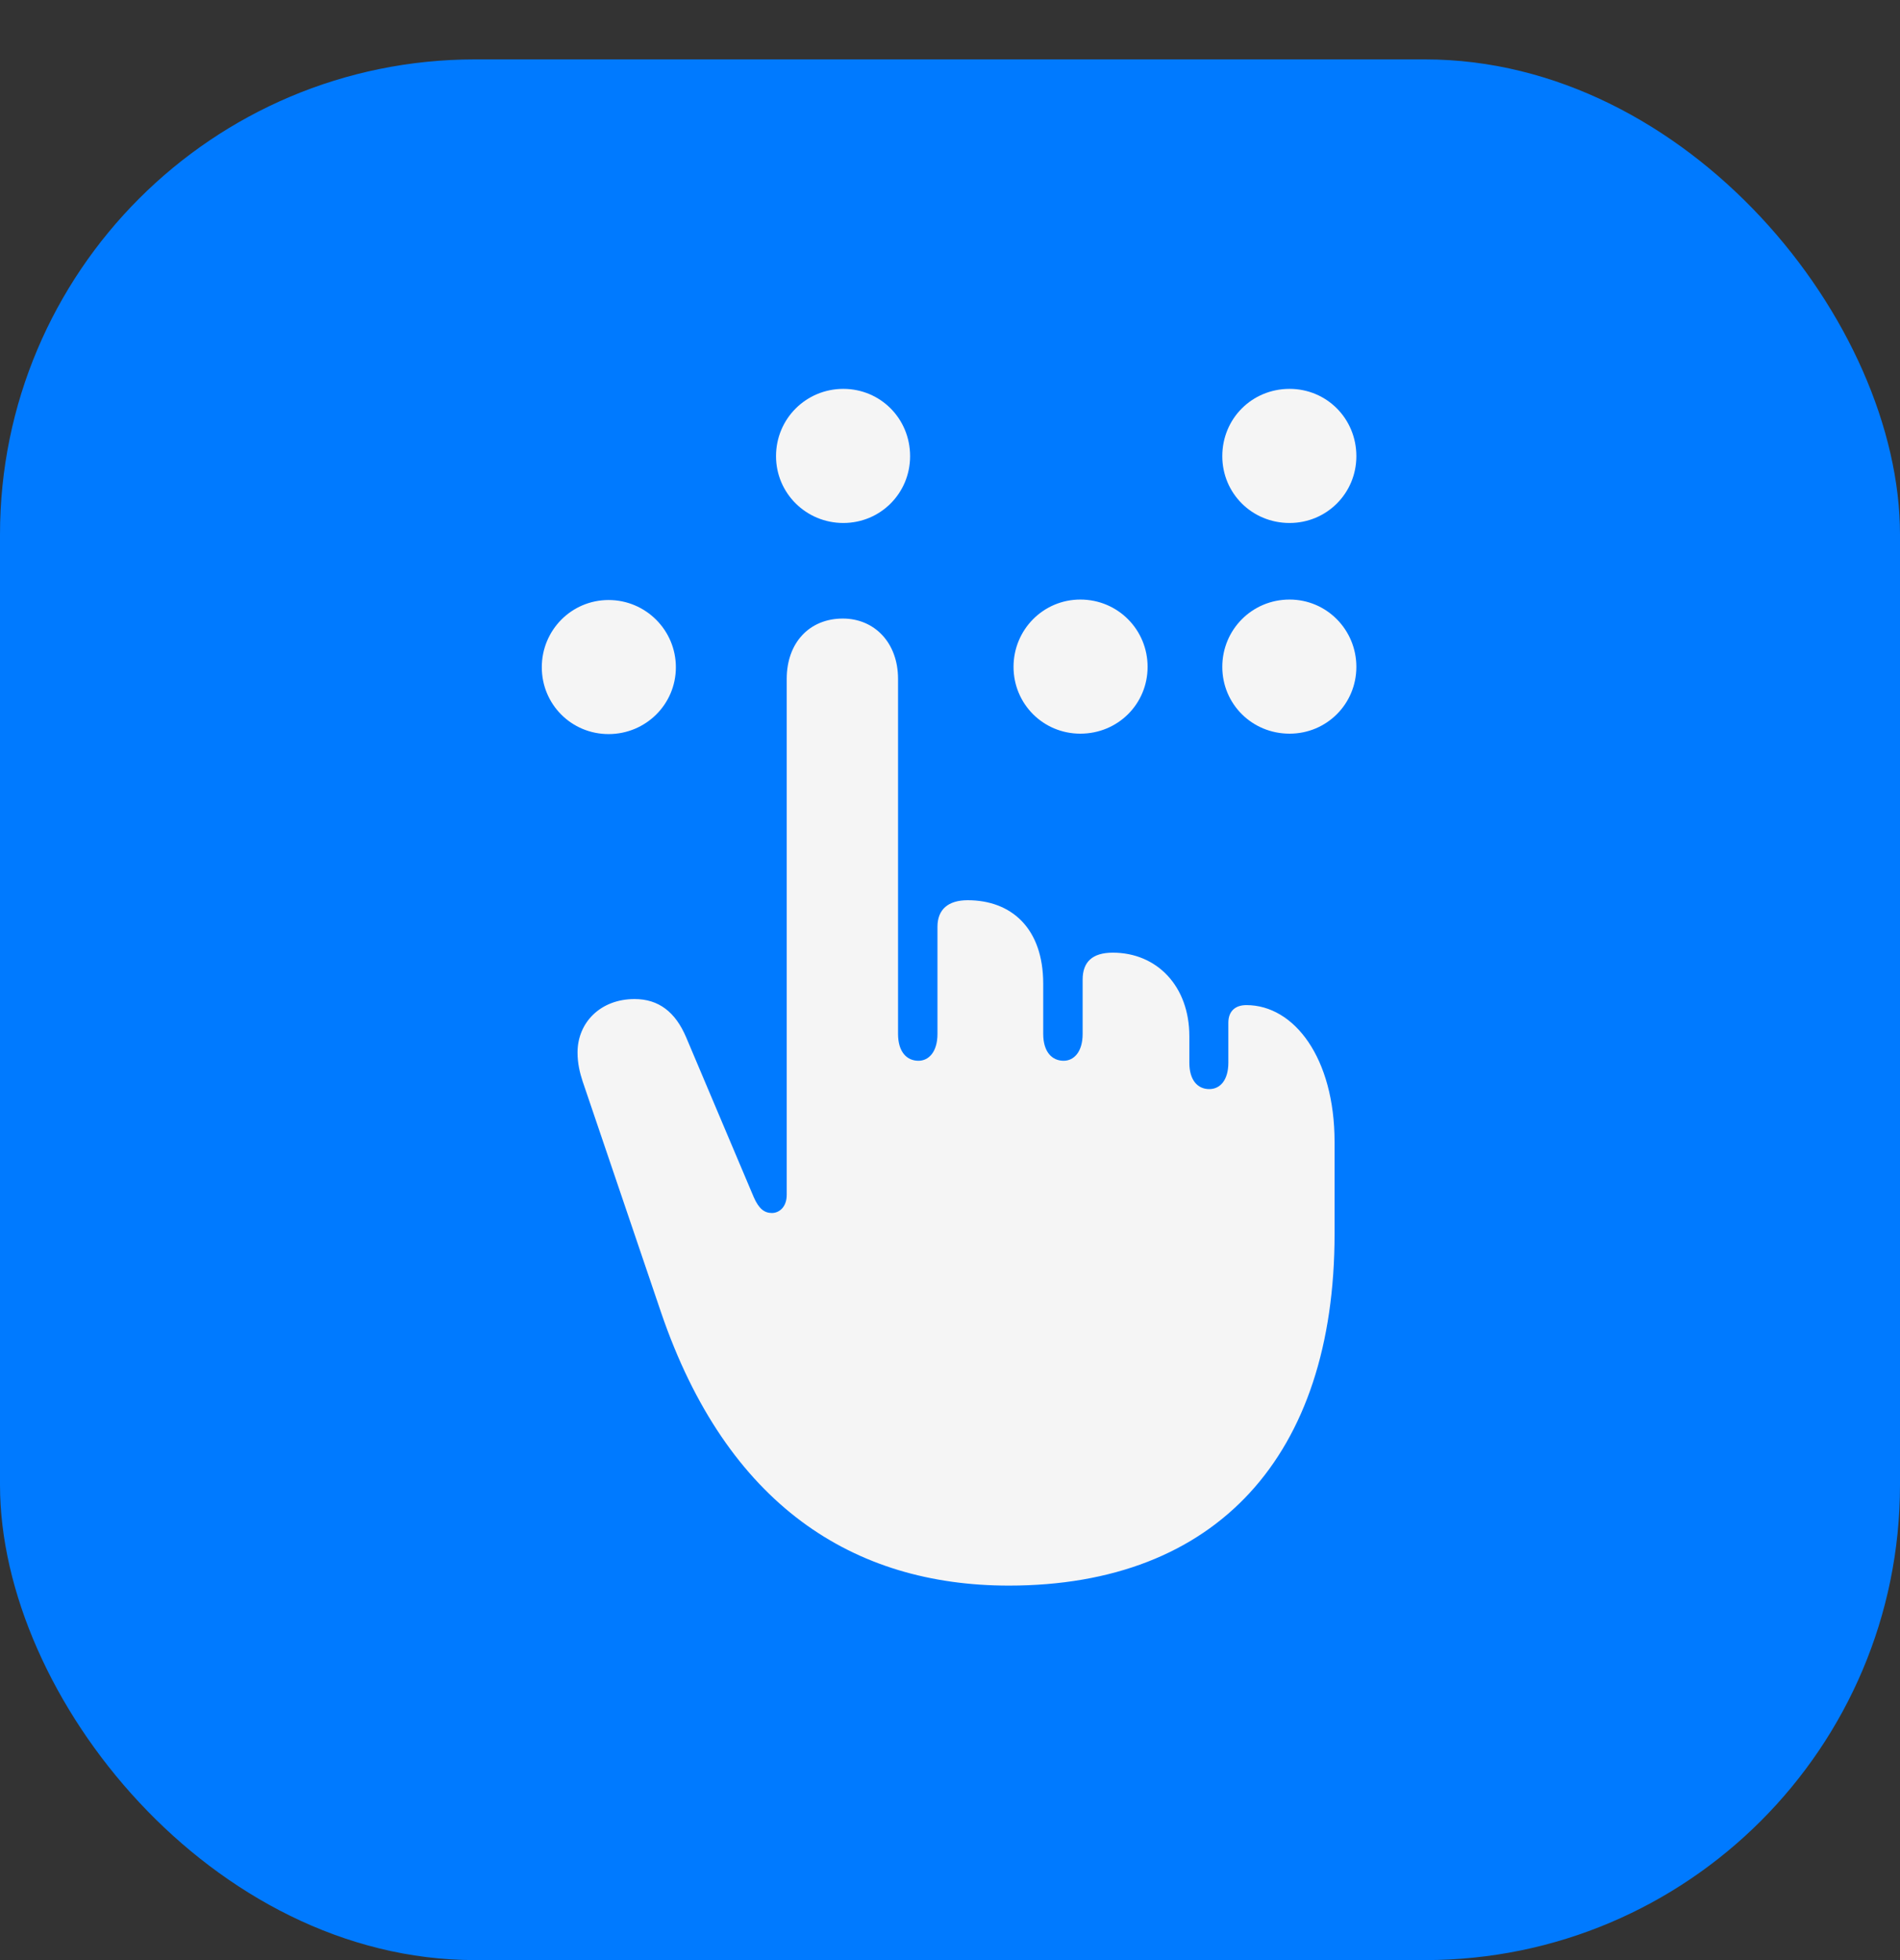 <svg width="32" height="33" viewBox="0 0 32 33" fill="none" xmlns="http://www.w3.org/2000/svg">
<rect x="0" y="0" width="32" height="33" fill="#333333" stroke="none"/>
<rect y="1" width="32" height="32" rx="8" fill="#007AFF"/>
<path d="M14.203 8.805C13.578 8.805 13.07 8.305 13.07 7.68C13.07 7.047 13.578 6.547 14.203 6.547C14.828 6.547 15.328 7.047 15.328 7.68C15.328 8.305 14.828 8.805 14.203 8.805ZM21.719 8.805C21.086 8.805 20.586 8.305 20.586 7.68C20.586 7.047 21.086 6.547 21.719 6.547C22.344 6.547 22.844 7.047 22.844 7.68C22.844 8.305 22.344 8.805 21.719 8.805ZM18.195 12.352C17.57 12.352 17.07 11.852 17.07 11.227C17.07 10.602 17.57 10.094 18.195 10.094C18.828 10.094 19.328 10.602 19.328 11.227C19.328 11.852 18.828 12.352 18.195 12.352ZM21.719 12.352C21.086 12.352 20.586 11.852 20.586 11.227C20.586 10.602 21.086 10.094 21.719 10.094C22.344 10.094 22.844 10.602 22.844 11.227C22.844 11.852 22.344 12.352 21.719 12.352ZM10.25 12.359C9.625 12.359 9.125 11.859 9.125 11.234C9.125 10.609 9.625 10.102 10.25 10.102C10.875 10.102 11.383 10.609 11.383 11.234C11.383 11.859 10.875 12.359 10.25 12.359ZM16.992 26.695C14.375 26.695 12.242 25.344 11.133 22.094L9.812 18.203C9.766 18.062 9.727 17.906 9.727 17.719C9.727 17.219 10.109 16.82 10.688 16.82C11.094 16.82 11.375 17.039 11.555 17.461L12.695 20.156C12.781 20.352 12.875 20.422 13 20.422C13.125 20.422 13.25 20.32 13.25 20.117V11.43C13.25 10.82 13.633 10.414 14.195 10.414C14.727 10.414 15.125 10.82 15.125 11.43V17.406C15.125 17.711 15.273 17.859 15.469 17.859C15.641 17.859 15.789 17.711 15.789 17.406V15.602C15.789 15.312 15.969 15.156 16.297 15.156C17.031 15.156 17.57 15.625 17.57 16.562V17.406C17.57 17.711 17.719 17.859 17.914 17.859C18.086 17.859 18.234 17.711 18.234 17.406V16.492C18.234 16.195 18.398 16.039 18.742 16.039C19.484 16.039 20.031 16.602 20.031 17.445V17.891C20.031 18.188 20.172 18.336 20.367 18.336C20.547 18.336 20.688 18.188 20.688 17.891V17.219C20.688 17.031 20.797 16.922 20.992 16.922C21.797 16.922 22.477 17.812 22.477 19.227V20.773C22.477 24.508 20.492 26.695 16.992 26.695Z" fill="#F5F5F5"/>
</svg>
